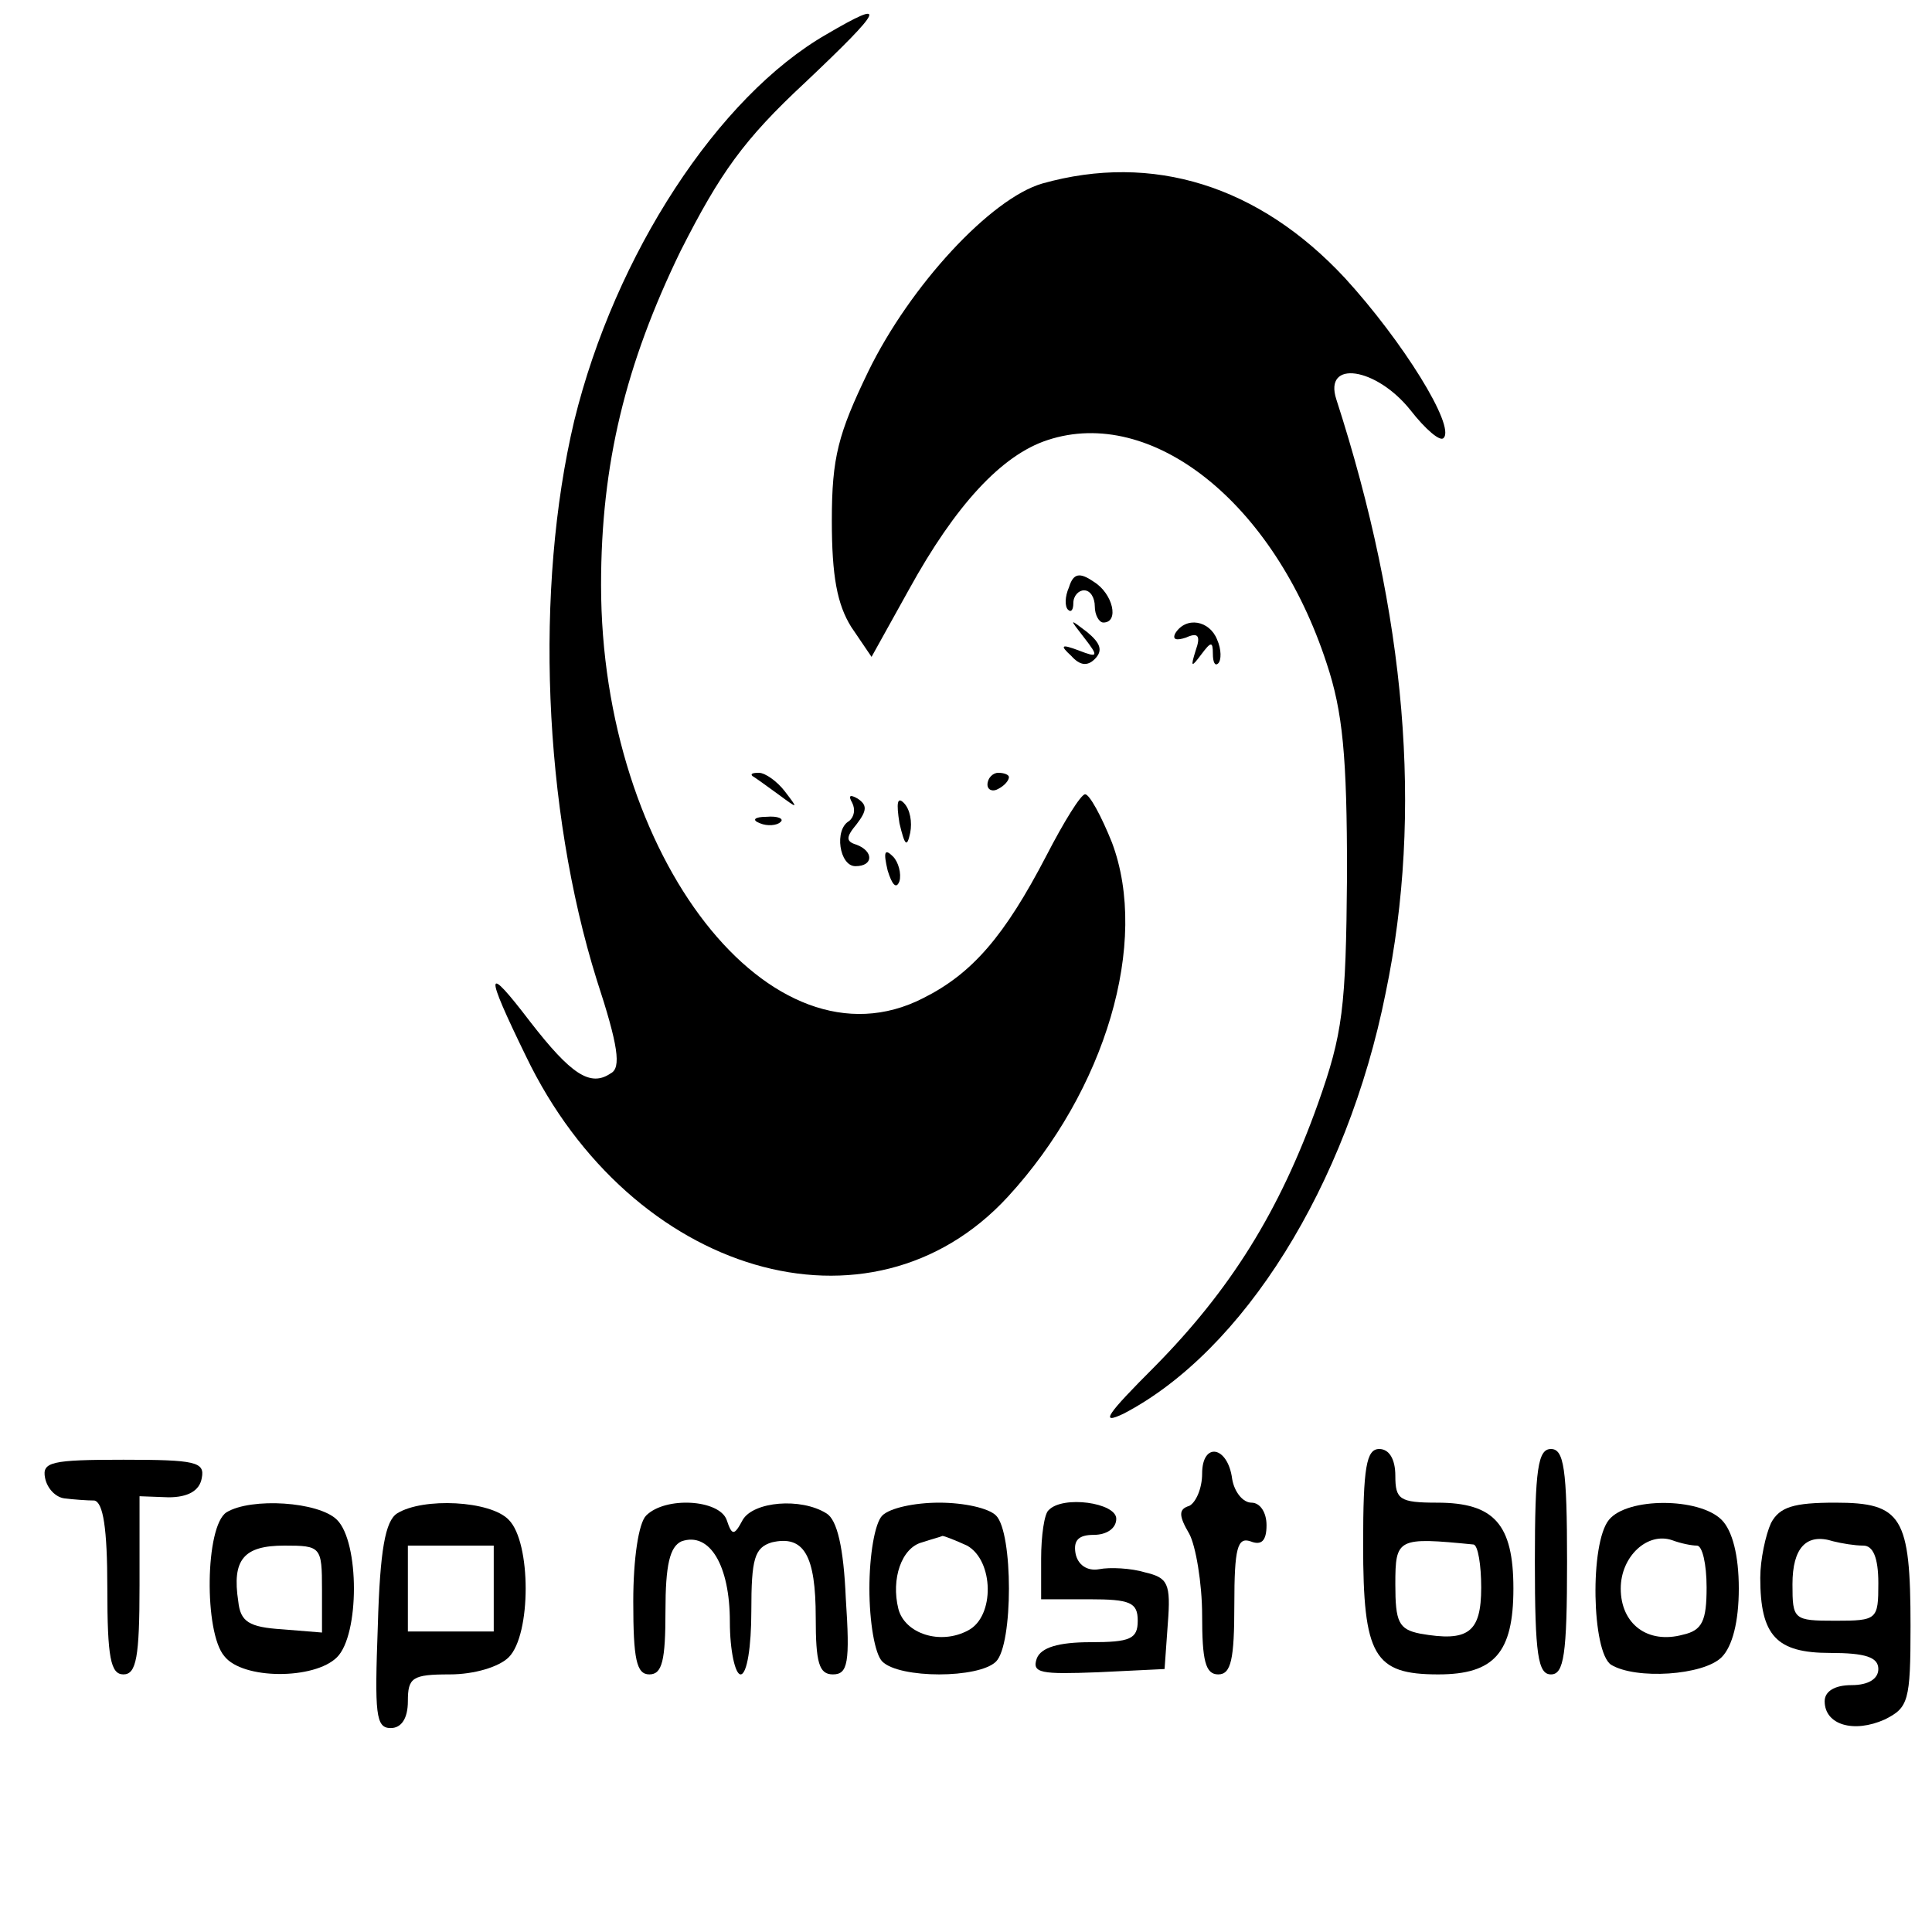 <?xml version="1.0" standalone="no"?>
<!DOCTYPE svg PUBLIC "-//W3C//DTD SVG 20010904//EN"
 "http://www.w3.org/TR/2001/REC-SVG-20010904/DTD/svg10.dtd">
<svg version="1.0" xmlns="http://www.w3.org/2000/svg"
 width="180pt" height="180pt" viewBox="0 0 180 180"
 preserveAspectRatio="xMidYMid meet">
<g transform="translate(0,180) scale(0.1,-0.1)"
fill="#000000" stroke="none">
<path d="M770 1768 c-101 -58 -197 -205 -235 -360 -37 -156 -29 -361 21 -521
20 -61 23 -82 13 -87 -19 -13 -37 -1 -75 48 -42 55 -43 48 -4 -32 98 -204 321
-270 449 -131 91 99 132 237 97 330 -10 25 -21 45 -25 45 -4 0 -20 -26 -36
-57 -39 -75 -69 -110 -115 -133 -141 -72 -300 131 -300 385 0 113 23 206 74
311 37 73 59 104 116 157 74 70 78 79 20 45z"/>
<path d="M971 1629 c-48 -14 -123 -95 -162 -175 -28 -58 -34 -80 -34 -139 0
-52 5 -78 18 -99 l19 -28 35 63 c43 78 86 125 129 139 97 32 211 -58 260 -208
15 -45 19 -86 19 -197 -1 -125 -4 -148 -27 -213 -36 -101 -82 -174 -152 -245
-45 -45 -52 -55 -29 -44 111 58 208 212 244 392 35 168 19 352 -46 553 -12 37
37 30 69 -10 14 -18 28 -30 31 -26 11 11 -38 90 -92 149 -80 86 -179 117 -282
88z"/>
<path d="M996 1253 c-4 -9 -4 -18 -1 -21 3 -3 5 0 5 6 0 7 5 12 10 12 6 0 10
-7 10 -15 0 -8 4 -15 8 -15 15 0 9 27 -9 38 -13 9 -19 8 -23 -5z"/>
<path d="M1010 1206 c14 -18 13 -19 -5 -12 -16 6 -18 5 -7 -5 8 -9 15 -10 22
-3 8 8 5 15 -7 25 -17 13 -17 13 -3 -5z"/>
<path d="M1095 1210 c-3 -6 1 -7 10 -4 11 5 14 2 9 -12 -5 -16 -4 -16 5 -4 9
12 11 13 11 1 0 -8 2 -12 5 -9 3 3 3 13 -1 22 -7 18 -29 22 -39 6z"/>
<path d="M701 1077 c2 -1 13 -9 24 -17 19 -14 19 -14 6 3 -7 9 -18 17 -24 17
-6 0 -8 -1 -6 -3z"/>
<path d="M920 1069 c0 -5 5 -7 10 -4 6 3 10 8 10 11 0 2 -4 4 -10 4 -5 0 -10
-5 -10 -11z"/>
<path d="M794 1052 c3 -6 2 -13 -3 -17 -14 -8 -9 -42 6 -42 17 0 17 14 1 20
-10 3 -10 7 0 19 10 13 10 18 1 24 -7 4 -9 3 -5 -4z"/>
<path d="M838 1033 c5 -21 7 -23 10 -9 2 10 0 22 -6 28 -6 6 -7 0 -4 -19z"/>
<path d="M708 1033 c7 -3 16 -2 19 1 4 3 -2 6 -13 5 -11 0 -14 -3 -6 -6z"/>
<path d="M827 989 c4 -13 8 -18 11 -10 2 7 -1 18 -6 23 -8 8 -9 4 -5 -13z"/>
<path d="M1120 427 c0 -14 -6 -27 -12 -30 -10 -3 -10 -9 0 -26 6 -11 12 -46
12 -76 0 -42 3 -55 15 -55 12 0 15 14 15 65 0 53 3 63 15 59 10 -4 15 0 15 15
0 12 -6 21 -14 21 -8 0 -16 10 -18 22 -4 31 -28 35 -28 5z"/>
<path d="M1270 361 c0 -104 10 -121 70 -121 52 0 70 20 70 80 0 60 -18 80 -71
80 -35 0 -39 3 -39 25 0 16 -6 25 -15 25 -12 0 -15 -17 -15 -89z m103 0 c4 -1
7 -19 7 -40 0 -42 -12 -51 -57 -43 -20 4 -23 11 -23 46 0 43 2 44 73 37z"/>
<path d="M1430 345 c0 -87 3 -105 15 -105 12 0 15 18 15 105 0 87 -3 105 -15
105 -12 0 -15 -18 -15 -105z"/>
<path d="M42 423 c2 -10 10 -18 18 -19 8 -1 21 -2 28 -2 8 -2 12 -25 12 -82 0
-64 3 -80 15 -80 12 0 15 16 15 83 l0 83 27 -1 c18 0 29 6 31 18 3 15 -6 17
-73 17 -67 0 -76 -2 -73 -17z"/>
<path d="M211 391 c-20 -13 -21 -112 -2 -134 17 -22 84 -22 105 -1 21 21 21
107 0 128 -17 17 -80 21 -103 7z m89 -72 l0 -40 -37 3 c-31 2 -39 7 -41 26 -6
39 5 52 43 52 34 0 35 -1 35 -41z"/>
<path d="M370 390 c-11 -7 -16 -34 -18 -105 -3 -82 -2 -95 12 -95 10 0 16 9
16 25 0 22 4 25 39 25 23 0 46 7 55 16 21 21 21 107 0 128 -17 18 -80 21 -104
6z m90 -70 l0 -40 -40 0 -40 0 0 40 0 40 40 0 40 0 0 -40z"/>
<path d="M602 388 c-7 -7 -12 -40 -12 -80 0 -54 3 -68 15 -68 12 0 15 13 15
59 0 43 4 60 15 65 26 9 45 -22 45 -75 0 -27 5 -49 10 -49 6 0 10 26 10 59 0
49 3 59 19 64 30 7 41 -12 41 -70 0 -42 3 -53 16 -53 14 0 16 11 12 71 -2 47
-8 73 -18 79 -24 15 -68 11 -78 -6 -8 -15 -10 -15 -15 0 -7 19 -57 22 -75 4z"/>
<path d="M822 388 c-7 -7 -12 -37 -12 -68 0 -31 5 -61 12 -68 16 -16 90 -16
106 0 16 16 16 120 0 136 -7 7 -30 12 -53 12 -23 0 -46 -5 -53 -12z m79 -28
c25 -14 26 -66 1 -79 -26 -14 -59 -3 -65 20 -7 28 3 57 22 62 9 3 17 5 19 6 2
0 12 -4 23 -9z"/>
<path d="M977 393 c-4 -3 -7 -24 -7 -45 l0 -38 45 0 c38 0 45 -3 45 -20 0 -17
-7 -20 -44 -20 -30 0 -46 -5 -50 -15 -5 -14 4 -15 57 -13 l62 3 3 42 c3 38 0
43 -21 48 -13 4 -33 5 -43 3 -11 -2 -20 4 -22 15 -2 12 3 17 17 17 12 0 21 6
21 15 0 15 -50 22 -63 8z"/>
<path d="M1499 384 c-18 -22 -16 -123 2 -135 23 -14 86 -10 103 7 10 10 16 33
16 64 0 31 -6 54 -16 64 -21 21 -88 21 -105 0z m82 -24 c5 0 9 -17 9 -39 0
-31 -4 -40 -22 -44 -33 -9 -58 10 -58 43 0 30 25 53 48 45 8 -3 18 -5 23 -5z"/>
<path d="M1650 381 c-5 -11 -10 -34 -10 -51 0 -54 15 -70 65 -70 33 0 45 -4
45 -15 0 -9 -9 -15 -25 -15 -16 0 -25 -6 -25 -15 0 -22 27 -30 56 -17 22 11
24 17 24 87 0 102 -8 115 -70 115 -39 0 -52 -4 -60 -19z m86 -21 c9 0 14 -11
14 -35 0 -34 -1 -35 -40 -35 -39 0 -40 1 -40 34 0 34 13 48 38 40 8 -2 20 -4
28 -4z"/>
</g>
</svg>
